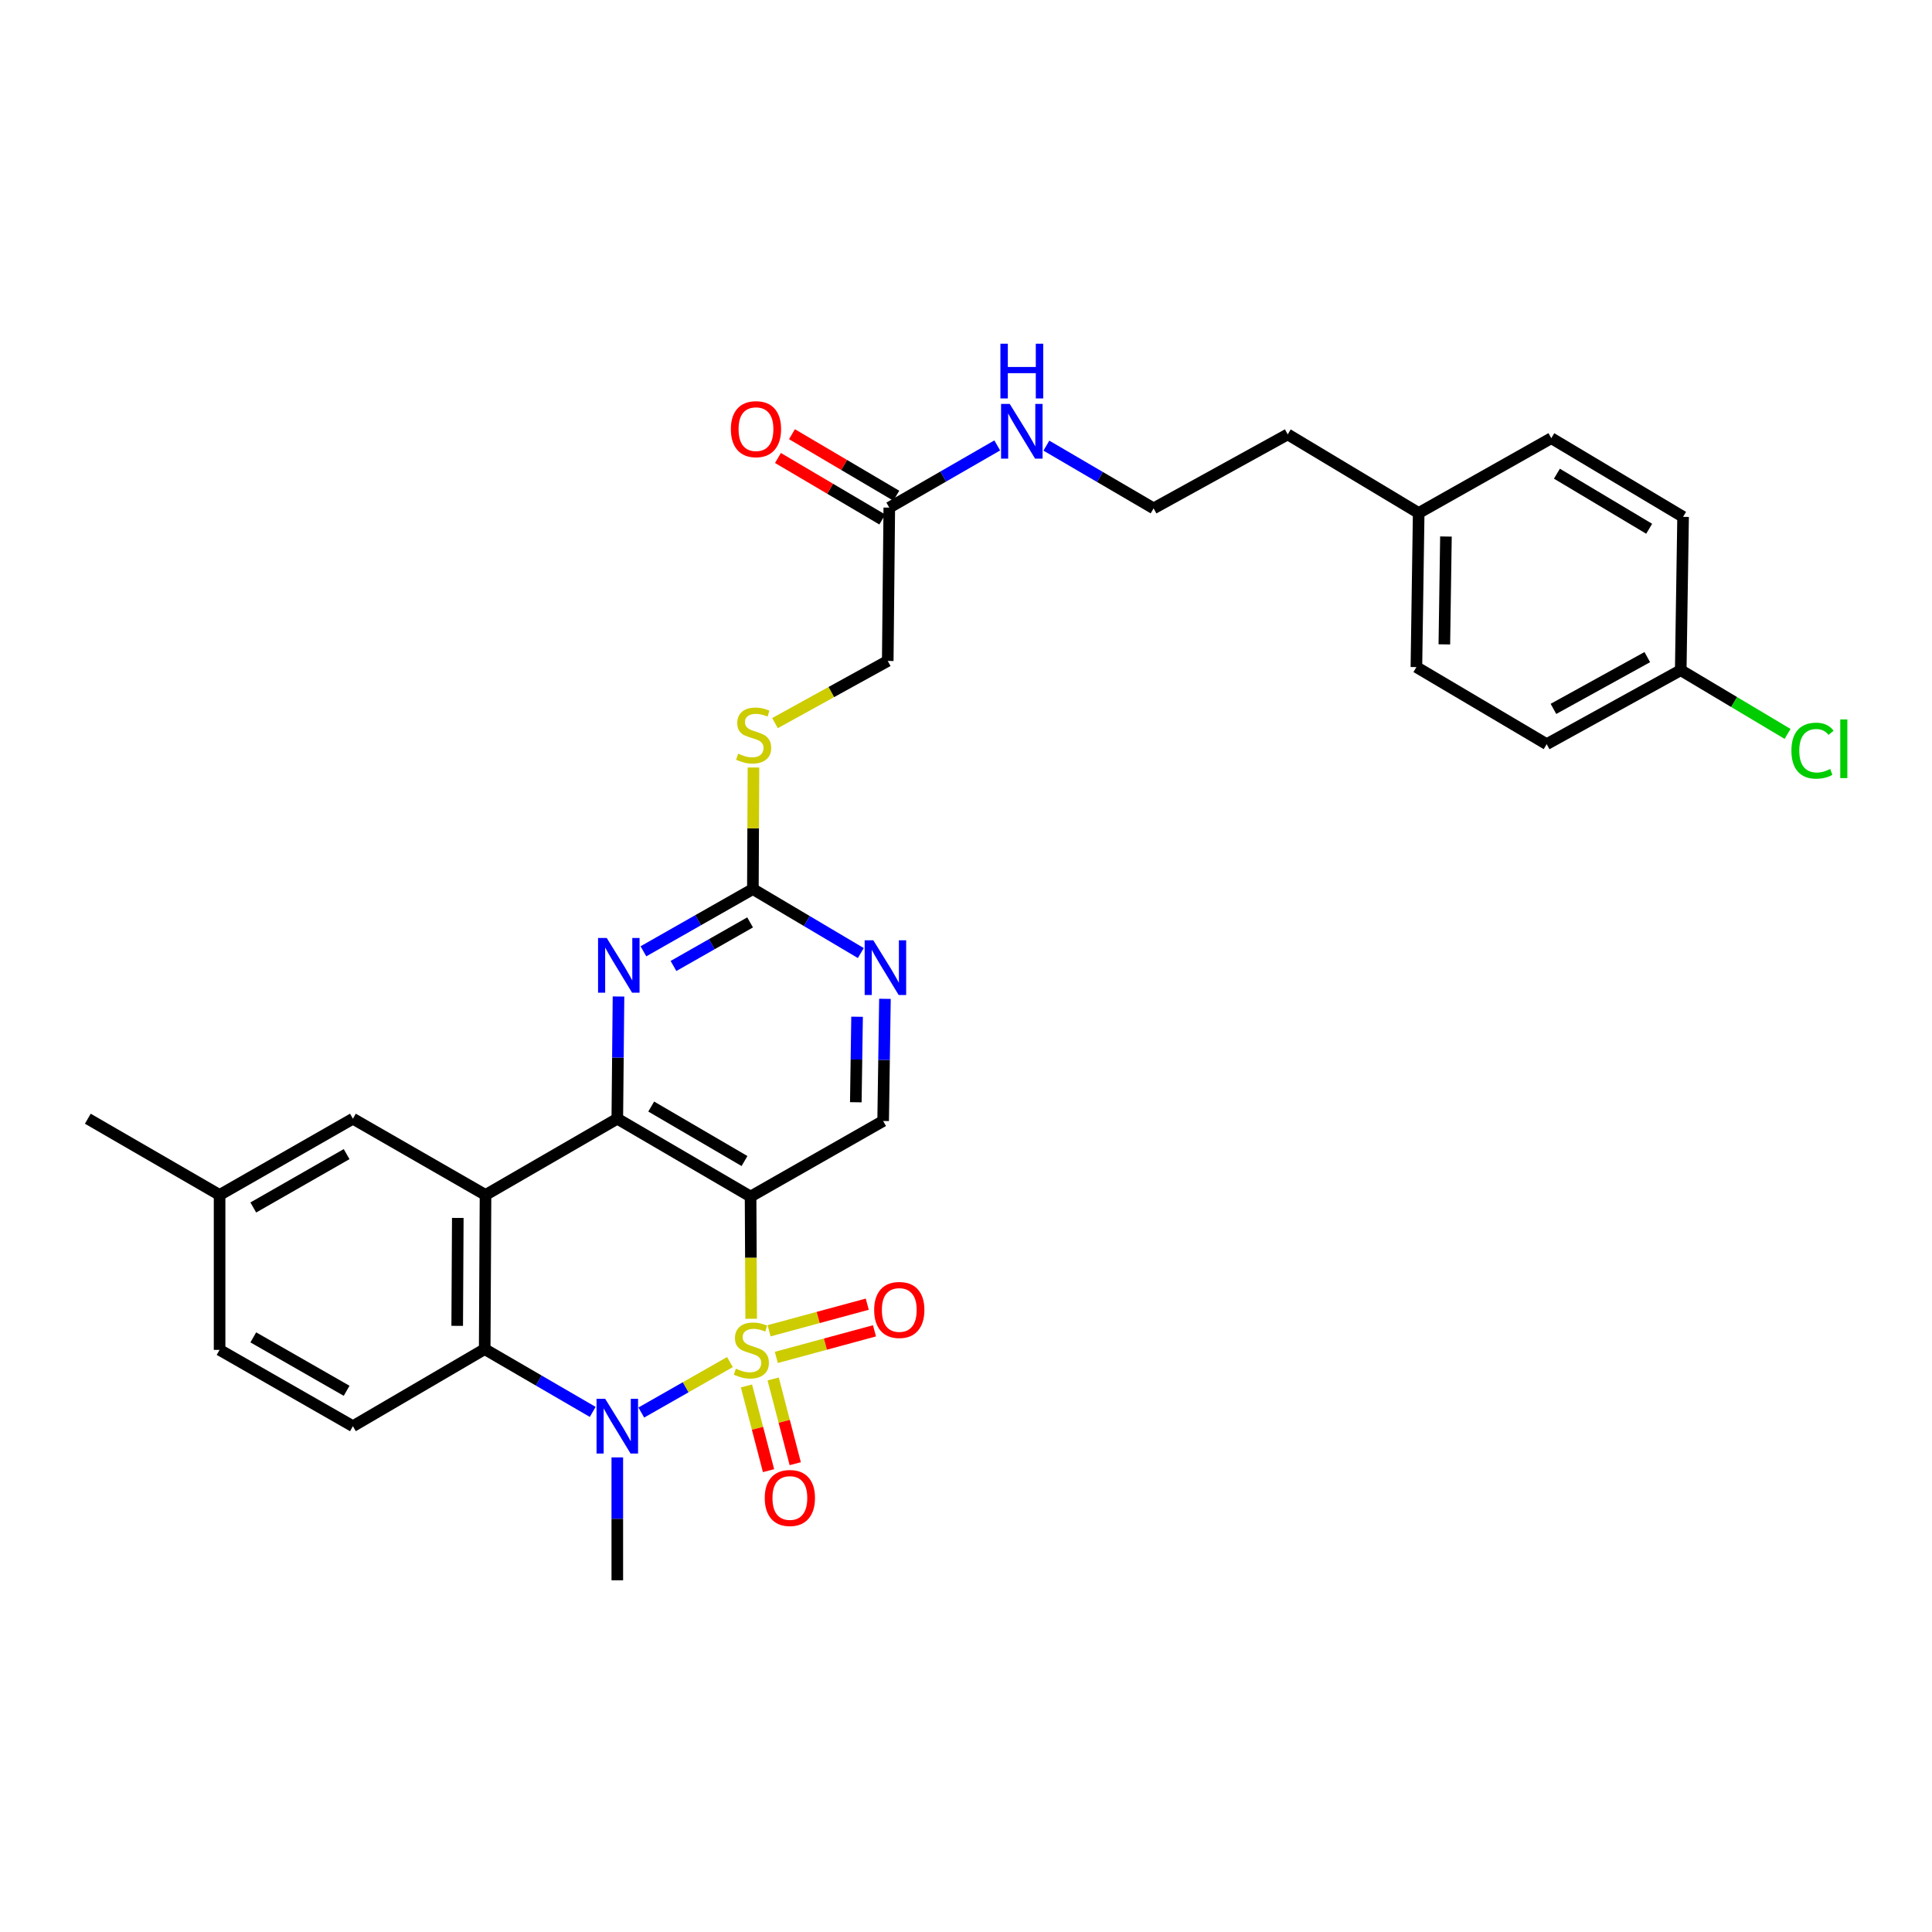 <?xml version='1.0' encoding='iso-8859-1'?>
<svg version='1.1' baseProfile='full'
              xmlns='http://www.w3.org/2000/svg'
                      xmlns:rdkit='http://www.rdkit.org/xml'
                      xmlns:xlink='http://www.w3.org/1999/xlink'
                  xml:space='preserve'
width='1000px' height='1000px' viewBox='0 0 1000 1000'>
<!-- END OF HEADER -->
<rect style='opacity:1.0;fill:#FFFFFF;stroke:none' width='1000' height='1000' x='0' y='0'> </rect>
<path class='bond-0' d='M 388.813,682.591 L 388.655,650.961' style='fill:none;fill-rule:evenodd;stroke:#CCCC00;stroke-width:6px;stroke-linecap:butt;stroke-linejoin:miter;stroke-opacity:1' />
<path class='bond-0' d='M 388.655,650.961 L 388.497,619.331' style='fill:none;fill-rule:evenodd;stroke:#000000;stroke-width:6px;stroke-linecap:butt;stroke-linejoin:miter;stroke-opacity:1' />
<path class='bond-1' d='M 377.818,705.001 L 354.875,718.064' style='fill:none;fill-rule:evenodd;stroke:#CCCC00;stroke-width:6px;stroke-linecap:butt;stroke-linejoin:miter;stroke-opacity:1' />
<path class='bond-1' d='M 354.875,718.064 L 331.933,731.126' style='fill:none;fill-rule:evenodd;stroke:#0000FF;stroke-width:6px;stroke-linecap:butt;stroke-linejoin:miter;stroke-opacity:1' />
<path class='bond-8' d='M 386.37,717.354 L 392.08,739.283' style='fill:none;fill-rule:evenodd;stroke:#CCCC00;stroke-width:6px;stroke-linecap:butt;stroke-linejoin:miter;stroke-opacity:1' />
<path class='bond-8' d='M 392.08,739.283 L 397.79,761.211' style='fill:none;fill-rule:evenodd;stroke:#FF0000;stroke-width:6px;stroke-linecap:butt;stroke-linejoin:miter;stroke-opacity:1' />
<path class='bond-8' d='M 400.197,713.754 L 405.907,735.682' style='fill:none;fill-rule:evenodd;stroke:#CCCC00;stroke-width:6px;stroke-linecap:butt;stroke-linejoin:miter;stroke-opacity:1' />
<path class='bond-8' d='M 405.907,735.682 L 411.617,757.611' style='fill:none;fill-rule:evenodd;stroke:#FF0000;stroke-width:6px;stroke-linecap:butt;stroke-linejoin:miter;stroke-opacity:1' />
<path class='bond-9' d='M 401.825,702.594 L 427.23,695.712' style='fill:none;fill-rule:evenodd;stroke:#CCCC00;stroke-width:6px;stroke-linecap:butt;stroke-linejoin:miter;stroke-opacity:1' />
<path class='bond-9' d='M 427.23,695.712 L 452.635,688.83' style='fill:none;fill-rule:evenodd;stroke:#FF0000;stroke-width:6px;stroke-linecap:butt;stroke-linejoin:miter;stroke-opacity:1' />
<path class='bond-9' d='M 398.089,688.803 L 423.494,681.921' style='fill:none;fill-rule:evenodd;stroke:#CCCC00;stroke-width:6px;stroke-linecap:butt;stroke-linejoin:miter;stroke-opacity:1' />
<path class='bond-9' d='M 423.494,681.921 L 448.9,675.039' style='fill:none;fill-rule:evenodd;stroke:#FF0000;stroke-width:6px;stroke-linecap:butt;stroke-linejoin:miter;stroke-opacity:1' />
<path class='bond-2' d='M 388.497,619.331 L 319.515,579.046' style='fill:none;fill-rule:evenodd;stroke:#000000;stroke-width:6px;stroke-linecap:butt;stroke-linejoin:miter;stroke-opacity:1' />
<path class='bond-2' d='M 385.355,600.95 L 337.068,572.75' style='fill:none;fill-rule:evenodd;stroke:#000000;stroke-width:6px;stroke-linecap:butt;stroke-linejoin:miter;stroke-opacity:1' />
<path class='bond-7' d='M 388.497,619.331 L 457.113,580.22' style='fill:none;fill-rule:evenodd;stroke:#000000;stroke-width:6px;stroke-linecap:butt;stroke-linejoin:miter;stroke-opacity:1' />
<path class='bond-4' d='M 306.791,730.801 L 278.833,714.554' style='fill:none;fill-rule:evenodd;stroke:#0000FF;stroke-width:6px;stroke-linecap:butt;stroke-linejoin:miter;stroke-opacity:1' />
<path class='bond-4' d='M 278.833,714.554 L 250.875,698.307' style='fill:none;fill-rule:evenodd;stroke:#000000;stroke-width:6px;stroke-linecap:butt;stroke-linejoin:miter;stroke-opacity:1' />
<path class='bond-18' d='M 319.515,754.349 L 319.515,786.153' style='fill:none;fill-rule:evenodd;stroke:#0000FF;stroke-width:6px;stroke-linecap:butt;stroke-linejoin:miter;stroke-opacity:1' />
<path class='bond-18' d='M 319.515,786.153 L 319.515,817.957' style='fill:none;fill-rule:evenodd;stroke:#000000;stroke-width:6px;stroke-linecap:butt;stroke-linejoin:miter;stroke-opacity:1' />
<path class='bond-5' d='M 319.515,579.046 L 319.825,547.416' style='fill:none;fill-rule:evenodd;stroke:#000000;stroke-width:6px;stroke-linecap:butt;stroke-linejoin:miter;stroke-opacity:1' />
<path class='bond-5' d='M 319.825,547.416 L 320.135,515.786' style='fill:none;fill-rule:evenodd;stroke:#0000FF;stroke-width:6px;stroke-linecap:butt;stroke-linejoin:miter;stroke-opacity:1' />
<path class='bond-31' d='M 319.515,579.046 L 251.304,618.506' style='fill:none;fill-rule:evenodd;stroke:#000000;stroke-width:6px;stroke-linecap:butt;stroke-linejoin:miter;stroke-opacity:1' />
<path class='bond-3' d='M 251.304,618.506 L 250.875,698.307' style='fill:none;fill-rule:evenodd;stroke:#000000;stroke-width:6px;stroke-linecap:butt;stroke-linejoin:miter;stroke-opacity:1' />
<path class='bond-3' d='M 236.951,630.399 L 236.651,686.26' style='fill:none;fill-rule:evenodd;stroke:#000000;stroke-width:6px;stroke-linecap:butt;stroke-linejoin:miter;stroke-opacity:1' />
<path class='bond-12' d='M 251.304,618.506 L 182.664,579.046' style='fill:none;fill-rule:evenodd;stroke:#000000;stroke-width:6px;stroke-linecap:butt;stroke-linejoin:miter;stroke-opacity:1' />
<path class='bond-11' d='M 250.875,698.307 L 182.664,738.195' style='fill:none;fill-rule:evenodd;stroke:#000000;stroke-width:6px;stroke-linecap:butt;stroke-linejoin:miter;stroke-opacity:1' />
<path class='bond-32' d='M 333.029,492.399 L 361.358,476.29' style='fill:none;fill-rule:evenodd;stroke:#0000FF;stroke-width:6px;stroke-linecap:butt;stroke-linejoin:miter;stroke-opacity:1' />
<path class='bond-32' d='M 361.358,476.29 L 389.688,460.181' style='fill:none;fill-rule:evenodd;stroke:#000000;stroke-width:6px;stroke-linecap:butt;stroke-linejoin:miter;stroke-opacity:1' />
<path class='bond-32' d='M 348.591,499.987 L 368.421,488.711' style='fill:none;fill-rule:evenodd;stroke:#0000FF;stroke-width:6px;stroke-linecap:butt;stroke-linejoin:miter;stroke-opacity:1' />
<path class='bond-32' d='M 368.421,488.711 L 388.252,477.435' style='fill:none;fill-rule:evenodd;stroke:#000000;stroke-width:6px;stroke-linecap:butt;stroke-linejoin:miter;stroke-opacity:1' />
<path class='bond-6' d='M 389.688,460.181 L 417.621,476.74' style='fill:none;fill-rule:evenodd;stroke:#000000;stroke-width:6px;stroke-linecap:butt;stroke-linejoin:miter;stroke-opacity:1' />
<path class='bond-6' d='M 417.621,476.74 L 445.555,493.299' style='fill:none;fill-rule:evenodd;stroke:#0000FF;stroke-width:6px;stroke-linecap:butt;stroke-linejoin:miter;stroke-opacity:1' />
<path class='bond-14' d='M 389.688,460.181 L 389.841,428.718' style='fill:none;fill-rule:evenodd;stroke:#000000;stroke-width:6px;stroke-linecap:butt;stroke-linejoin:miter;stroke-opacity:1' />
<path class='bond-14' d='M 389.841,428.718 L 389.994,397.255' style='fill:none;fill-rule:evenodd;stroke:#CCCC00;stroke-width:6px;stroke-linecap:butt;stroke-linejoin:miter;stroke-opacity:1' />
<path class='bond-10' d='M 457.113,580.22 L 457.581,548.606' style='fill:none;fill-rule:evenodd;stroke:#000000;stroke-width:6px;stroke-linecap:butt;stroke-linejoin:miter;stroke-opacity:1' />
<path class='bond-10' d='M 457.581,548.606 L 458.049,516.992' style='fill:none;fill-rule:evenodd;stroke:#0000FF;stroke-width:6px;stroke-linecap:butt;stroke-linejoin:miter;stroke-opacity:1' />
<path class='bond-10' d='M 442.967,570.525 L 443.294,548.395' style='fill:none;fill-rule:evenodd;stroke:#000000;stroke-width:6px;stroke-linecap:butt;stroke-linejoin:miter;stroke-opacity:1' />
<path class='bond-10' d='M 443.294,548.395 L 443.622,526.265' style='fill:none;fill-rule:evenodd;stroke:#0000FF;stroke-width:6px;stroke-linecap:butt;stroke-linejoin:miter;stroke-opacity:1' />
<path class='bond-20' d='M 182.664,738.195 L 113.658,698.696' style='fill:none;fill-rule:evenodd;stroke:#000000;stroke-width:6px;stroke-linecap:butt;stroke-linejoin:miter;stroke-opacity:1' />
<path class='bond-20' d='M 179.411,719.87 L 131.107,692.22' style='fill:none;fill-rule:evenodd;stroke:#000000;stroke-width:6px;stroke-linecap:butt;stroke-linejoin:miter;stroke-opacity:1' />
<path class='bond-33' d='M 182.664,579.046 L 113.658,618.506' style='fill:none;fill-rule:evenodd;stroke:#000000;stroke-width:6px;stroke-linecap:butt;stroke-linejoin:miter;stroke-opacity:1' />
<path class='bond-33' d='M 179.406,597.368 L 131.102,624.99' style='fill:none;fill-rule:evenodd;stroke:#000000;stroke-width:6px;stroke-linecap:butt;stroke-linejoin:miter;stroke-opacity:1' />
<path class='bond-13' d='M 460.297,262.738 L 459.495,342.103' style='fill:none;fill-rule:evenodd;stroke:#000000;stroke-width:6px;stroke-linecap:butt;stroke-linejoin:miter;stroke-opacity:1' />
<path class='bond-15' d='M 463.925,256.584 L 436.924,240.663' style='fill:none;fill-rule:evenodd;stroke:#000000;stroke-width:6px;stroke-linecap:butt;stroke-linejoin:miter;stroke-opacity:1' />
<path class='bond-15' d='M 436.924,240.663 L 409.923,224.741' style='fill:none;fill-rule:evenodd;stroke:#FF0000;stroke-width:6px;stroke-linecap:butt;stroke-linejoin:miter;stroke-opacity:1' />
<path class='bond-15' d='M 456.668,268.892 L 429.666,252.971' style='fill:none;fill-rule:evenodd;stroke:#000000;stroke-width:6px;stroke-linecap:butt;stroke-linejoin:miter;stroke-opacity:1' />
<path class='bond-15' d='M 429.666,252.971 L 402.665,237.049' style='fill:none;fill-rule:evenodd;stroke:#FF0000;stroke-width:6px;stroke-linecap:butt;stroke-linejoin:miter;stroke-opacity:1' />
<path class='bond-16' d='M 460.297,262.738 L 488.233,246.644' style='fill:none;fill-rule:evenodd;stroke:#000000;stroke-width:6px;stroke-linecap:butt;stroke-linejoin:miter;stroke-opacity:1' />
<path class='bond-16' d='M 488.233,246.644 L 516.17,230.55' style='fill:none;fill-rule:evenodd;stroke:#0000FF;stroke-width:6px;stroke-linecap:butt;stroke-linejoin:miter;stroke-opacity:1' />
<path class='bond-17' d='M 401.138,374.281 L 430.317,358.192' style='fill:none;fill-rule:evenodd;stroke:#CCCC00;stroke-width:6px;stroke-linecap:butt;stroke-linejoin:miter;stroke-opacity:1' />
<path class='bond-17' d='M 430.317,358.192 L 459.495,342.103' style='fill:none;fill-rule:evenodd;stroke:#000000;stroke-width:6px;stroke-linecap:butt;stroke-linejoin:miter;stroke-opacity:1' />
<path class='bond-28' d='M 541.605,230.662 L 569.353,246.895' style='fill:none;fill-rule:evenodd;stroke:#0000FF;stroke-width:6px;stroke-linecap:butt;stroke-linejoin:miter;stroke-opacity:1' />
<path class='bond-28' d='M 569.353,246.895 L 597.101,263.127' style='fill:none;fill-rule:evenodd;stroke:#000000;stroke-width:6px;stroke-linecap:butt;stroke-linejoin:miter;stroke-opacity:1' />
<path class='bond-19' d='M 113.658,618.506 L 113.658,698.696' style='fill:none;fill-rule:evenodd;stroke:#000000;stroke-width:6px;stroke-linecap:butt;stroke-linejoin:miter;stroke-opacity:1' />
<path class='bond-30' d='M 113.658,618.506 L 45.455,579.046' style='fill:none;fill-rule:evenodd;stroke:#000000;stroke-width:6px;stroke-linecap:butt;stroke-linejoin:miter;stroke-opacity:1' />
<path class='bond-21' d='M 869.947,346.89 L 800.553,385.175' style='fill:none;fill-rule:evenodd;stroke:#000000;stroke-width:6px;stroke-linecap:butt;stroke-linejoin:miter;stroke-opacity:1' />
<path class='bond-21' d='M 852.636,340.122 L 804.06,366.921' style='fill:none;fill-rule:evenodd;stroke:#000000;stroke-width:6px;stroke-linecap:butt;stroke-linejoin:miter;stroke-opacity:1' />
<path class='bond-23' d='M 869.947,346.89 L 897.596,363.379' style='fill:none;fill-rule:evenodd;stroke:#000000;stroke-width:6px;stroke-linecap:butt;stroke-linejoin:miter;stroke-opacity:1' />
<path class='bond-23' d='M 897.596,363.379 L 925.245,379.868' style='fill:none;fill-rule:evenodd;stroke:#00CC00;stroke-width:6px;stroke-linecap:butt;stroke-linejoin:miter;stroke-opacity:1' />
<path class='bond-34' d='M 869.947,346.89 L 871.162,267.525' style='fill:none;fill-rule:evenodd;stroke:#000000;stroke-width:6px;stroke-linecap:butt;stroke-linejoin:miter;stroke-opacity:1' />
<path class='bond-22' d='M 734.31,265.525 L 666.519,224.842' style='fill:none;fill-rule:evenodd;stroke:#000000;stroke-width:6px;stroke-linecap:butt;stroke-linejoin:miter;stroke-opacity:1' />
<path class='bond-26' d='M 734.31,265.525 L 802.95,226.803' style='fill:none;fill-rule:evenodd;stroke:#000000;stroke-width:6px;stroke-linecap:butt;stroke-linejoin:miter;stroke-opacity:1' />
<path class='bond-27' d='M 734.31,265.525 L 733.127,345.286' style='fill:none;fill-rule:evenodd;stroke:#000000;stroke-width:6px;stroke-linecap:butt;stroke-linejoin:miter;stroke-opacity:1' />
<path class='bond-27' d='M 748.419,277.701 L 747.591,333.534' style='fill:none;fill-rule:evenodd;stroke:#000000;stroke-width:6px;stroke-linecap:butt;stroke-linejoin:miter;stroke-opacity:1' />
<path class='bond-24' d='M 871.162,267.525 L 802.95,226.803' style='fill:none;fill-rule:evenodd;stroke:#000000;stroke-width:6px;stroke-linecap:butt;stroke-linejoin:miter;stroke-opacity:1' />
<path class='bond-24' d='M 853.606,273.685 L 805.857,245.18' style='fill:none;fill-rule:evenodd;stroke:#000000;stroke-width:6px;stroke-linecap:butt;stroke-linejoin:miter;stroke-opacity:1' />
<path class='bond-25' d='M 800.553,385.175 L 733.127,345.286' style='fill:none;fill-rule:evenodd;stroke:#000000;stroke-width:6px;stroke-linecap:butt;stroke-linejoin:miter;stroke-opacity:1' />
<path class='bond-29' d='M 597.101,263.127 L 666.519,224.842' style='fill:none;fill-rule:evenodd;stroke:#000000;stroke-width:6px;stroke-linecap:butt;stroke-linejoin:miter;stroke-opacity:1' />
<path  class='atom-0' d='M 380.894 708.416
Q 381.214 708.536, 382.534 709.096
Q 383.854 709.656, 385.294 710.016
Q 386.774 710.336, 388.214 710.336
Q 390.894 710.336, 392.454 709.056
Q 394.014 707.736, 394.014 705.456
Q 394.014 703.896, 393.214 702.936
Q 392.454 701.976, 391.254 701.456
Q 390.054 700.936, 388.054 700.336
Q 385.534 699.576, 384.014 698.856
Q 382.534 698.136, 381.454 696.616
Q 380.414 695.096, 380.414 692.536
Q 380.414 688.976, 382.814 686.776
Q 385.254 684.576, 390.054 684.576
Q 393.334 684.576, 397.054 686.136
L 396.134 689.216
Q 392.734 687.816, 390.174 687.816
Q 387.414 687.816, 385.894 688.976
Q 384.374 690.096, 384.414 692.056
Q 384.414 693.576, 385.174 694.496
Q 385.974 695.416, 387.094 695.936
Q 388.254 696.456, 390.174 697.056
Q 392.734 697.856, 394.254 698.656
Q 395.774 699.456, 396.854 701.096
Q 397.974 702.696, 397.974 705.456
Q 397.974 709.376, 395.334 711.496
Q 392.734 713.576, 388.374 713.576
Q 385.854 713.576, 383.934 713.016
Q 382.054 712.496, 379.814 711.576
L 380.894 708.416
' fill='#CCCC00'/>
<path  class='atom-2' d='M 313.255 724.035
L 322.535 739.035
Q 323.455 740.515, 324.935 743.195
Q 326.415 745.875, 326.495 746.035
L 326.495 724.035
L 330.255 724.035
L 330.255 752.355
L 326.375 752.355
L 316.415 735.955
Q 315.255 734.035, 314.015 731.835
Q 312.815 729.635, 312.455 728.955
L 312.455 752.355
L 308.775 752.355
L 308.775 724.035
L 313.255 724.035
' fill='#0000FF'/>
<path  class='atom-6' d='M 314.033 485.481
L 323.313 500.481
Q 324.233 501.961, 325.713 504.641
Q 327.193 507.321, 327.273 507.481
L 327.273 485.481
L 331.033 485.481
L 331.033 513.801
L 327.153 513.801
L 317.193 497.401
Q 316.033 495.481, 314.793 493.281
Q 313.593 491.081, 313.233 490.401
L 313.233 513.801
L 309.553 513.801
L 309.553 485.481
L 314.033 485.481
' fill='#0000FF'/>
<path  class='atom-9' d='M 395.834 775.354
Q 395.834 768.554, 399.194 764.754
Q 402.554 760.954, 408.834 760.954
Q 415.114 760.954, 418.474 764.754
Q 421.834 768.554, 421.834 775.354
Q 421.834 782.234, 418.434 786.154
Q 415.034 790.034, 408.834 790.034
Q 402.594 790.034, 399.194 786.154
Q 395.834 782.274, 395.834 775.354
M 408.834 786.834
Q 413.154 786.834, 415.474 783.954
Q 417.834 781.034, 417.834 775.354
Q 417.834 769.794, 415.474 766.994
Q 413.154 764.154, 408.834 764.154
Q 404.514 764.154, 402.154 766.954
Q 399.834 769.754, 399.834 775.354
Q 399.834 781.074, 402.154 783.954
Q 404.514 786.834, 408.834 786.834
' fill='#FF0000'/>
<path  class='atom-10' d='M 452.464 678.033
Q 452.464 671.233, 455.824 667.433
Q 459.184 663.633, 465.464 663.633
Q 471.744 663.633, 475.104 667.433
Q 478.464 671.233, 478.464 678.033
Q 478.464 684.913, 475.064 688.833
Q 471.664 692.713, 465.464 692.713
Q 459.224 692.713, 455.824 688.833
Q 452.464 684.953, 452.464 678.033
M 465.464 689.513
Q 469.784 689.513, 472.104 686.633
Q 474.464 683.713, 474.464 678.033
Q 474.464 672.473, 472.104 669.673
Q 469.784 666.833, 465.464 666.833
Q 461.144 666.833, 458.784 669.633
Q 456.464 672.433, 456.464 678.033
Q 456.464 683.753, 458.784 686.633
Q 461.144 689.513, 465.464 689.513
' fill='#FF0000'/>
<path  class='atom-11' d='M 452.028 486.688
L 461.308 501.688
Q 462.228 503.168, 463.708 505.848
Q 465.188 508.528, 465.268 508.688
L 465.268 486.688
L 469.028 486.688
L 469.028 515.008
L 465.148 515.008
L 455.188 498.608
Q 454.028 496.688, 452.788 494.488
Q 451.588 492.288, 451.228 491.608
L 451.228 515.008
L 447.548 515.008
L 447.548 486.688
L 452.028 486.688
' fill='#0000FF'/>
<path  class='atom-15' d='M 382.077 390.1
Q 382.397 390.22, 383.717 390.78
Q 385.037 391.34, 386.477 391.7
Q 387.957 392.02, 389.397 392.02
Q 392.077 392.02, 393.637 390.74
Q 395.197 389.42, 395.197 387.14
Q 395.197 385.58, 394.397 384.62
Q 393.637 383.66, 392.437 383.14
Q 391.237 382.62, 389.237 382.02
Q 386.717 381.26, 385.197 380.54
Q 383.717 379.82, 382.637 378.3
Q 381.597 376.78, 381.597 374.22
Q 381.597 370.66, 383.997 368.46
Q 386.437 366.26, 391.237 366.26
Q 394.517 366.26, 398.237 367.82
L 397.317 370.9
Q 393.917 369.5, 391.357 369.5
Q 388.597 369.5, 387.077 370.66
Q 385.557 371.78, 385.597 373.74
Q 385.597 375.26, 386.357 376.18
Q 387.157 377.1, 388.277 377.62
Q 389.437 378.14, 391.357 378.74
Q 393.917 379.54, 395.437 380.34
Q 396.957 381.14, 398.037 382.78
Q 399.157 384.38, 399.157 387.14
Q 399.157 391.06, 396.517 393.18
Q 393.917 395.26, 389.557 395.26
Q 387.037 395.26, 385.117 394.7
Q 383.237 394.18, 380.997 393.26
L 382.077 390.1
' fill='#CCCC00'/>
<path  class='atom-16' d='M 378.291 222.128
Q 378.291 215.328, 381.651 211.528
Q 385.011 207.728, 391.291 207.728
Q 397.571 207.728, 400.931 211.528
Q 404.291 215.328, 404.291 222.128
Q 404.291 229.008, 400.891 232.928
Q 397.491 236.808, 391.291 236.808
Q 385.051 236.808, 381.651 232.928
Q 378.291 229.048, 378.291 222.128
M 391.291 233.608
Q 395.611 233.608, 397.931 230.728
Q 400.291 227.808, 400.291 222.128
Q 400.291 216.568, 397.931 213.768
Q 395.611 210.928, 391.291 210.928
Q 386.971 210.928, 384.611 213.728
Q 382.291 216.528, 382.291 222.128
Q 382.291 227.848, 384.611 230.728
Q 386.971 233.608, 391.291 233.608
' fill='#FF0000'/>
<path  class='atom-17' d='M 522.629 209.063
L 531.909 224.063
Q 532.829 225.543, 534.309 228.223
Q 535.789 230.903, 535.869 231.063
L 535.869 209.063
L 539.629 209.063
L 539.629 237.383
L 535.749 237.383
L 525.789 220.983
Q 524.629 219.063, 523.389 216.863
Q 522.189 214.663, 521.829 213.983
L 521.829 237.383
L 518.149 237.383
L 518.149 209.063
L 522.629 209.063
' fill='#0000FF'/>
<path  class='atom-17' d='M 517.809 177.911
L 521.649 177.911
L 521.649 189.951
L 536.129 189.951
L 536.129 177.911
L 539.969 177.911
L 539.969 206.231
L 536.129 206.231
L 536.129 193.151
L 521.649 193.151
L 521.649 206.231
L 517.809 206.231
L 517.809 177.911
' fill='#0000FF'/>
<path  class='atom-24' d='M 927.231 388.544
Q 927.231 381.504, 930.511 377.824
Q 933.831 374.104, 940.111 374.104
Q 945.951 374.104, 949.071 378.224
L 946.431 380.384
Q 944.151 377.384, 940.111 377.384
Q 935.831 377.384, 933.551 380.264
Q 931.311 383.104, 931.311 388.544
Q 931.311 394.144, 933.631 397.024
Q 935.991 399.904, 940.551 399.904
Q 943.671 399.904, 947.311 398.024
L 948.431 401.024
Q 946.951 401.984, 944.711 402.544
Q 942.471 403.104, 939.991 403.104
Q 933.831 403.104, 930.511 399.344
Q 927.231 395.584, 927.231 388.544
' fill='#00CC00'/>
<path  class='atom-24' d='M 952.511 372.384
L 956.191 372.384
L 956.191 402.744
L 952.511 402.744
L 952.511 372.384
' fill='#00CC00'/>
</svg>
